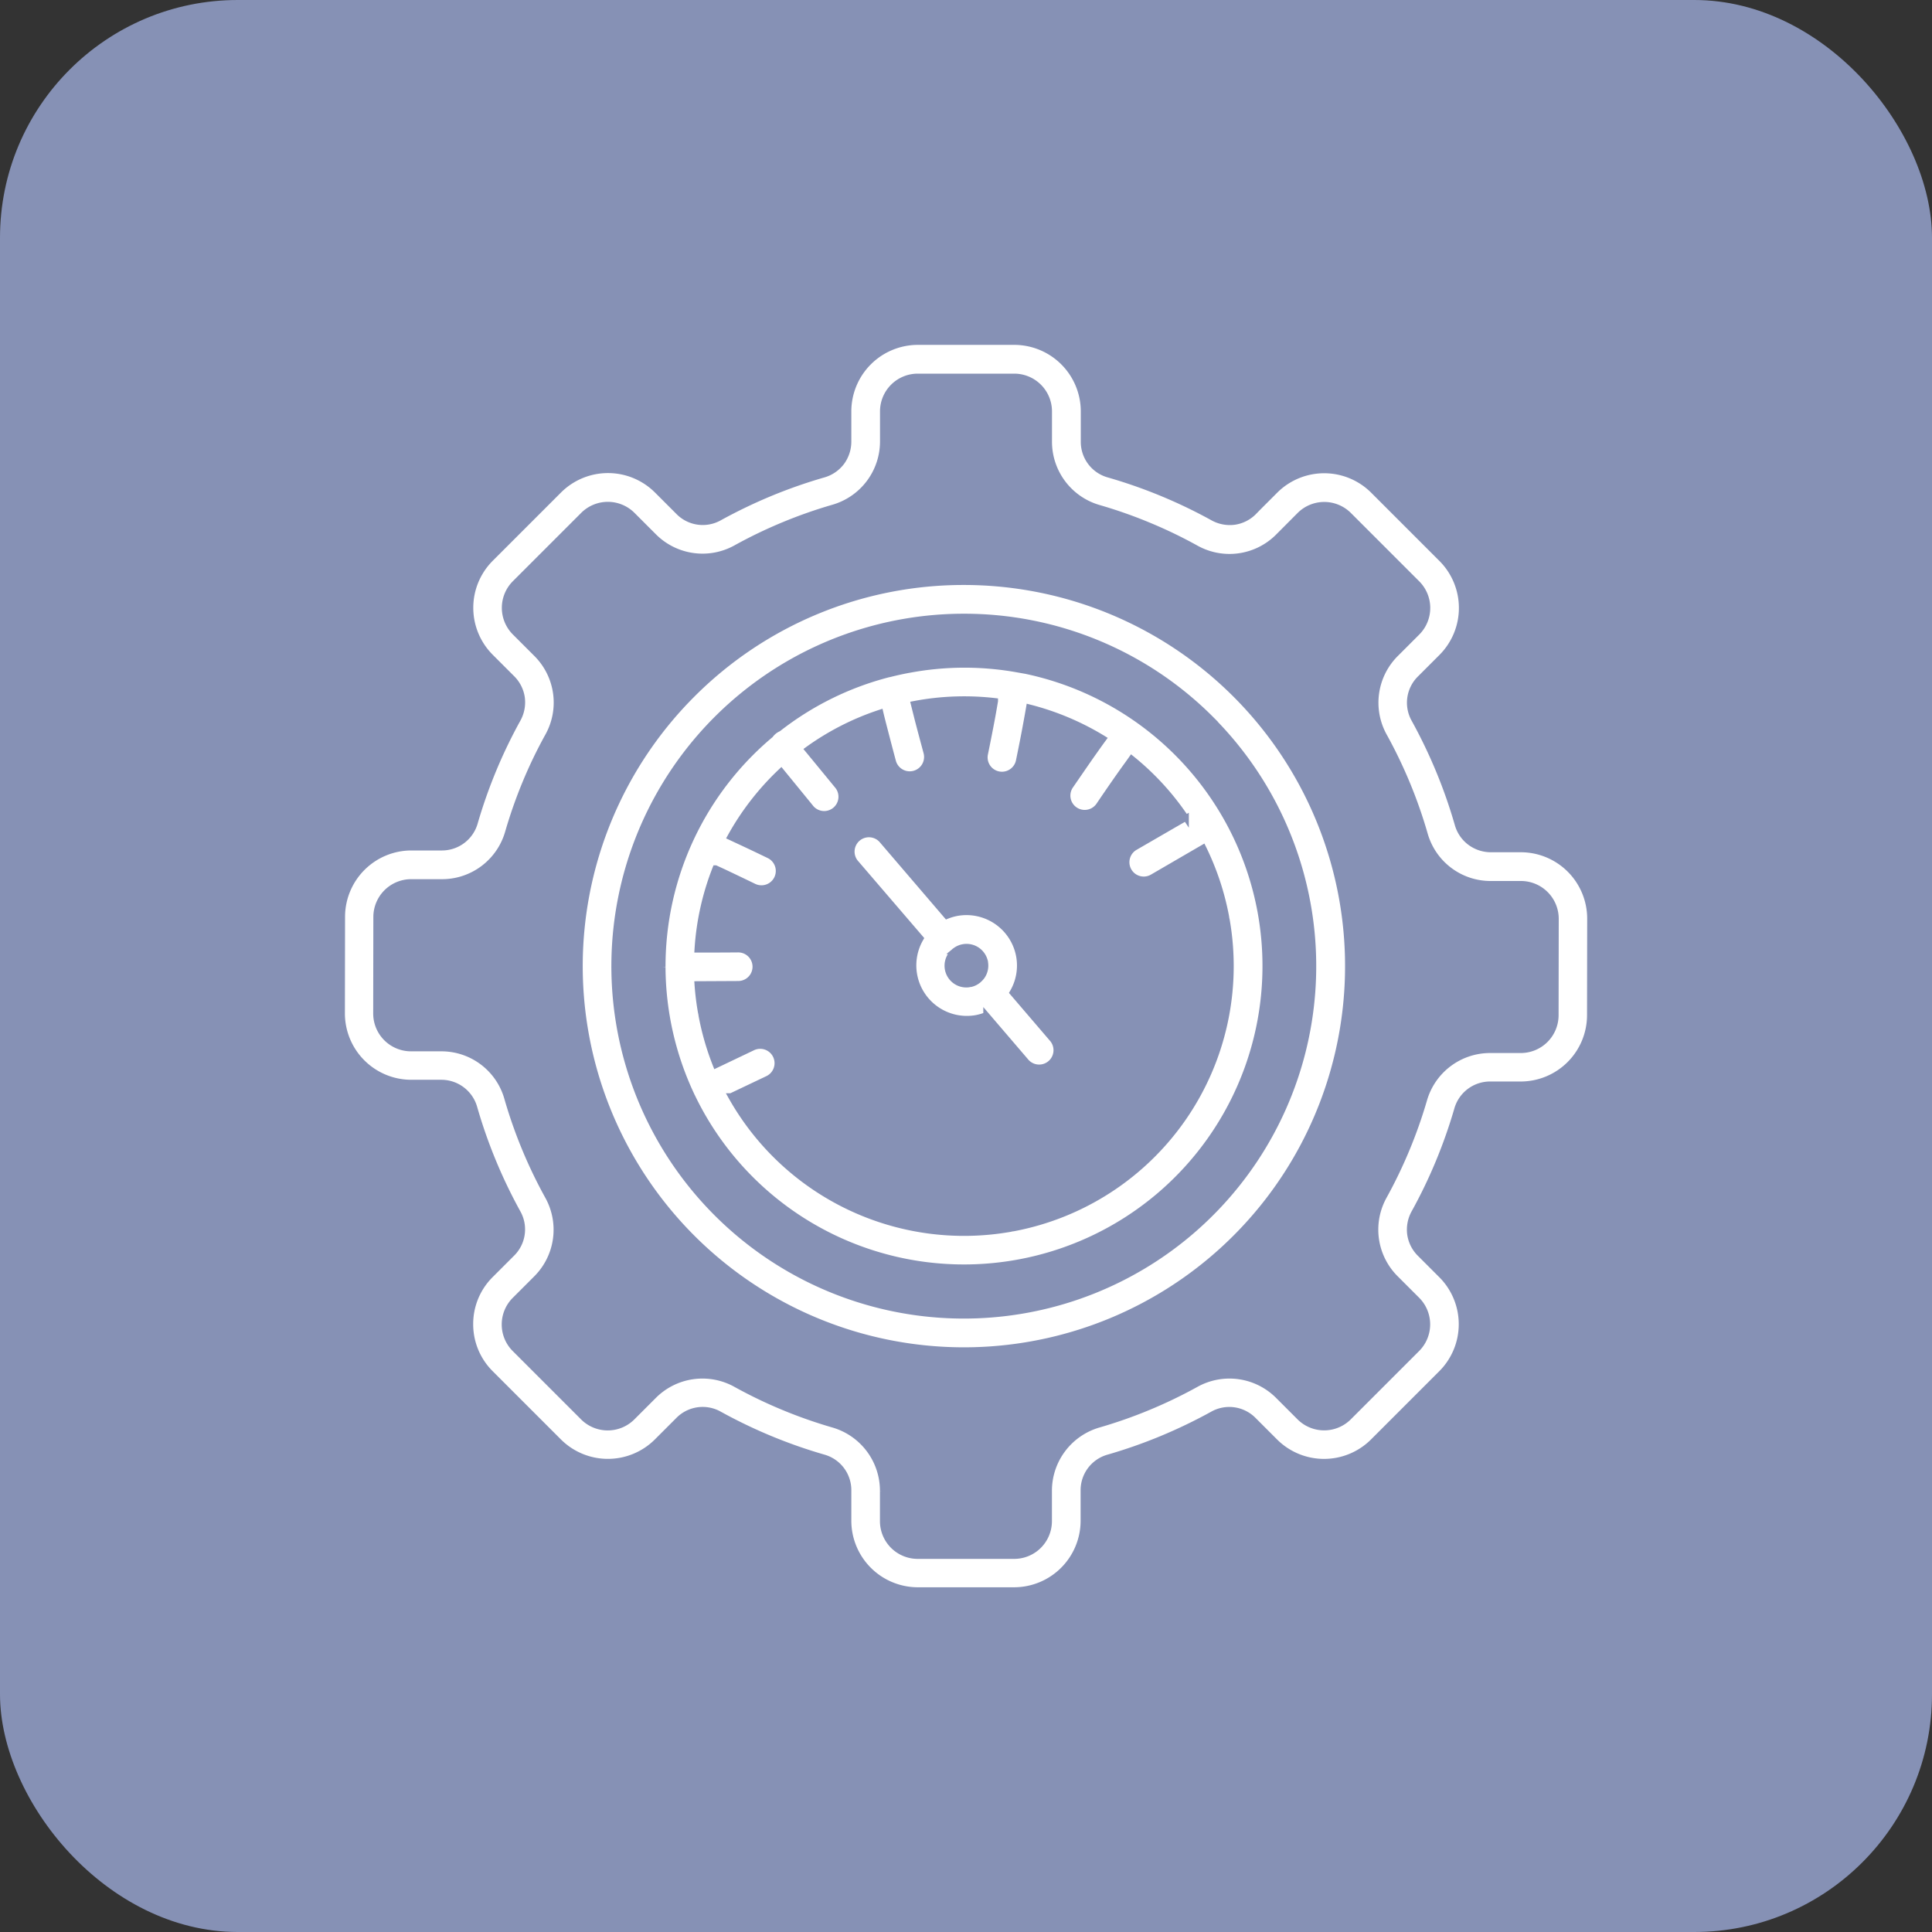 <svg xmlns="http://www.w3.org/2000/svg" width="65" height="65" viewBox="0 0 65 65">
  <rect x="0" y="0" width="65" height="65" fill="#333333" stroke="none"/>
  <g id="Group_5570" data-name="Group 5570" transform="translate(-18.707 -18.791)">
    <rect id="Rectangle_2522" data-name="Rectangle 2522" width="65" height="65" rx="8" transform="translate(18.707 18.791)" fill="#8691b5"/>
    <path id="Path_21771" data-name="Path 21771" d="M17.384,27.295a.582.582,0,1,1,.5,1.053l-1.233.586a8.986,8.986,0,0,0,9.4,4.462.6.6,0,0,1,.1-.018A8.977,8.977,0,0,0,33.329,23a.6.6,0,0,1-.018-.1,9.024,9.024,0,0,0-.775-2.328l-1.72,1a.582.582,0,0,1-.583-1.007l1.247-.722.475-.274a8.962,8.962,0,0,0-1.825-1.994c-.1.143-.21.291-.318.443q-.35.493-.779,1.127a.581.581,0,0,1-.963-.652c.276-.4.539-.786.793-1.145.111-.157.217-.306.318-.443a9.02,9.02,0,0,0-2.5-1.054c-.028.164-.06.341-.094.525-.072.4-.157.825-.249,1.274a.582.582,0,1,1-1.141-.233c.09-.44.173-.858.246-1.252.032-.173.062-.35.092-.526a8.993,8.993,0,0,0-2.658.087l-.074.014c.042.171.085.337.125.5.069.268.17.646.3,1.129a.583.583,0,0,1-1.127.3c-.079-.293-.178-.673-.3-1.143-.044-.173-.087-.337-.125-.5a8.925,8.925,0,0,0-2.443,1.244q.339.411.986,1.2a.581.581,0,1,1-.9.733q-.636-.779-.98-1.2a9.037,9.037,0,0,0-1.713,2.21l.413.193c.352.164.648.307.89.424a.582.582,0,0,1-.505,1.049q-.482-.233-.876-.42c-.134-.064-.274-.129-.417-.194A8.924,8.924,0,0,0,15.524,24c.346,0,.823,0,1.371-.005a.581.581,0,1,1,0,1.162l-1.371.007a8.83,8.83,0,0,0,.117.95.6.6,0,0,1,.018.1,8.993,8.993,0,0,0,.484,1.673ZM34.244,9.271l.715-.715a2.337,2.337,0,0,1,3.3,0l2.3,2.3a2.337,2.337,0,0,1,0,3.3l-.715.715a1.142,1.142,0,0,0-.2,1.39,17.192,17.192,0,0,1,.827,1.722,16.894,16.894,0,0,1,.629,1.8,1.15,1.15,0,0,0,.419.611,1.169,1.169,0,0,0,.7.231l1.01,0a2.334,2.334,0,0,1,2.328,2.335l-.005,3.25a2.334,2.334,0,0,1-2.335,2.328l-1.01,0a1.15,1.15,0,0,0-1.125.843,17.07,17.07,0,0,1-.624,1.773,16.792,16.792,0,0,1-.816,1.694,1.175,1.175,0,0,0-.14.731,1.154,1.154,0,0,0,.337.659l.715.715a2.337,2.337,0,0,1,0,3.3l-2.3,2.3a2.337,2.337,0,0,1-3.3,0l-.715-.715a1.142,1.142,0,0,0-1.39-.2,17.239,17.239,0,0,1-1.706.821,16.928,16.928,0,0,1-1.788.627,1.142,1.142,0,0,0-.841,1.123v1.01a2.34,2.34,0,0,1-2.335,2.335h-3.25A2.34,2.34,0,0,1,20.6,43.218v-1.01a1.142,1.142,0,0,0-.841-1.123,17.033,17.033,0,0,1-3.494-1.448,1.142,1.142,0,0,0-1.39.2l-.715.715a2.337,2.337,0,0,1-3.3,0l-2.3-2.3a2.324,2.324,0,0,1-.682-1.65h0a2.321,2.321,0,0,1,.68-1.65l.715-.715a1.142,1.142,0,0,0,.2-1.39,17.191,17.191,0,0,1-.827-1.722,16.893,16.893,0,0,1-.629-1.8A1.154,1.154,0,0,0,6.9,28.48l-1.01,0a2.334,2.334,0,0,1-2.328-2.335l.005-3.25A2.334,2.334,0,0,1,5.9,20.565l1.01,0a1.15,1.15,0,0,0,1.125-.843,16.968,16.968,0,0,1,1.44-3.467,1.175,1.175,0,0,0,.14-.731,1.154,1.154,0,0,0-.337-.659l-.715-.715a2.337,2.337,0,0,1,0-3.3l2.3-2.3a2.337,2.337,0,0,1,3.3,0l.715.715a1.142,1.142,0,0,0,1.39.2,17.268,17.268,0,0,1,1.708-.821A16.922,16.922,0,0,1,19.76,8.02a1.161,1.161,0,0,0,.613-.417A1.173,1.173,0,0,0,20.6,6.9l0-1.01a2.34,2.34,0,0,1,2.335-2.335h3.25a2.34,2.34,0,0,1,2.335,2.335V6.9A1.142,1.142,0,0,0,29.36,8.02a16.964,16.964,0,0,1,3.5,1.447,1.175,1.175,0,0,0,.731.14,1.152,1.152,0,0,0,.657-.336Zm1.542.11a1.168,1.168,0,0,1,1.65,0l2.3,2.3a1.168,1.168,0,0,1,0,1.65l-.715.715a2.317,2.317,0,0,0-.392,2.777,15.978,15.978,0,0,1,1.36,3.282,2.3,2.3,0,0,0,2.236,1.687l1.01,0A1.173,1.173,0,0,1,44.4,22.964l-.005,3.25A1.173,1.173,0,0,1,43.22,27.38l-1.01,0a2.309,2.309,0,0,0-2.242,1.68,16.019,16.019,0,0,1-1.344,3.232,2.314,2.314,0,0,0,.394,2.777l.715.715a1.168,1.168,0,0,1,0,1.65l-2.3,2.3a1.168,1.168,0,0,1-1.65,0l-.715-.715a2.317,2.317,0,0,0-2.777-.392,15.728,15.728,0,0,1-1.593.767,15.9,15.9,0,0,1-1.664.585,2.317,2.317,0,0,0-1.685,2.242v1.01a1.17,1.17,0,0,1-1.168,1.168h-3.25a1.17,1.17,0,0,1-1.168-1.168v-1.01a2.317,2.317,0,0,0-1.685-2.242,15.894,15.894,0,0,1-1.664-.585,15.73,15.73,0,0,1-1.593-.767,2.314,2.314,0,0,0-2.777.394l-.715.715a1.168,1.168,0,0,1-1.65,0l-2.3-2.3a1.162,1.162,0,0,1-.341-.825h0a1.164,1.164,0,0,1,.343-.825l.715-.715a2.317,2.317,0,0,0,.392-2.777,15.978,15.978,0,0,1-1.36-3.282,2.3,2.3,0,0,0-2.238-1.689l-1.01,0a1.173,1.173,0,0,1-1.166-1.173l.005-3.25A1.173,1.173,0,0,1,5.9,21.731l1.01,0a2.309,2.309,0,0,0,2.242-1.68A15.962,15.962,0,0,1,9.731,18.4a15.489,15.489,0,0,1,.761-1.581,2.314,2.314,0,0,0-.394-2.777l-.715-.715a1.168,1.168,0,0,1,0-1.65l2.3-2.3a1.168,1.168,0,0,1,1.65,0l.715.715a2.317,2.317,0,0,0,2.777.392,15.726,15.726,0,0,1,1.593-.767,15.9,15.9,0,0,1,1.664-.585A2.317,2.317,0,0,0,21.765,6.9l0-1.009a1.17,1.17,0,0,1,1.168-1.168h3.25a1.17,1.17,0,0,1,1.168,1.168V6.9a2.317,2.317,0,0,0,1.685,2.242,15.9,15.9,0,0,1,1.664.585,15.549,15.549,0,0,1,1.593.767A2.314,2.314,0,0,0,35.07,10.1Zm-11.3,2.252a12.924,12.924,0,1,1-9.137,3.785,12.882,12.882,0,0,1,9.137-3.785Zm8.311,4.61A11.757,11.757,0,1,1,24.488,12.8,11.719,11.719,0,0,1,32.8,16.243ZM20.836,21.067a.583.583,0,0,1,.885-.758l2.192,2.559a1.859,1.859,0,0,1,.343-.1,1.8,1.8,0,0,1,2.088,1.447v0a1.793,1.793,0,0,1-.219,1.231l1.35,1.576a.583.583,0,0,1-.885.758l-1.35-1.576a1.859,1.859,0,0,1-.343.1,1.8,1.8,0,0,1-1.865-2.68Zm3.342,2.982a.62.62,0,0,1,.284-.131.634.634,0,0,1,.73.472c0,.025.007.049.012.074a.634.634,0,0,1-.108.436.707.707,0,0,1-.1.11l-.012.011c-.005,0-.009.009-.014.012a.616.616,0,0,1-.247.124c-.025,0-.049.007-.074.012a.632.632,0,0,1-.6-.987.707.707,0,0,1,.1-.11l.012-.011a.088.088,0,0,1,.014-.012Zm2.093-9.48.025,0c.019,0,.041.007.06.012a10.155,10.155,0,0,1,8.113,8.157v0a10.14,10.14,0,0,1-8.162,11.791h0A10.145,10.145,0,0,1,15.349,28.95l-.018-.034c-.005-.011-.009-.021-.014-.032a10.21,10.21,0,0,1-.968-4.243c0-.018,0-.035,0-.055a.48.48,0,0,1,0-.049,10.16,10.16,0,0,1,3.63-7.756.687.687,0,0,1,.267-.215,10.106,10.106,0,0,1,3.69-1.823l.032-.009.014,0c.23-.058.463-.11.7-.152a10.1,10.1,0,0,1,3.591-.011Z" transform="translate(26.649 26.739)" fill="#fff" stroke="#8691b5" stroke-width="0.2" fill-rule="evenodd"/>
  </g>
</svg>

